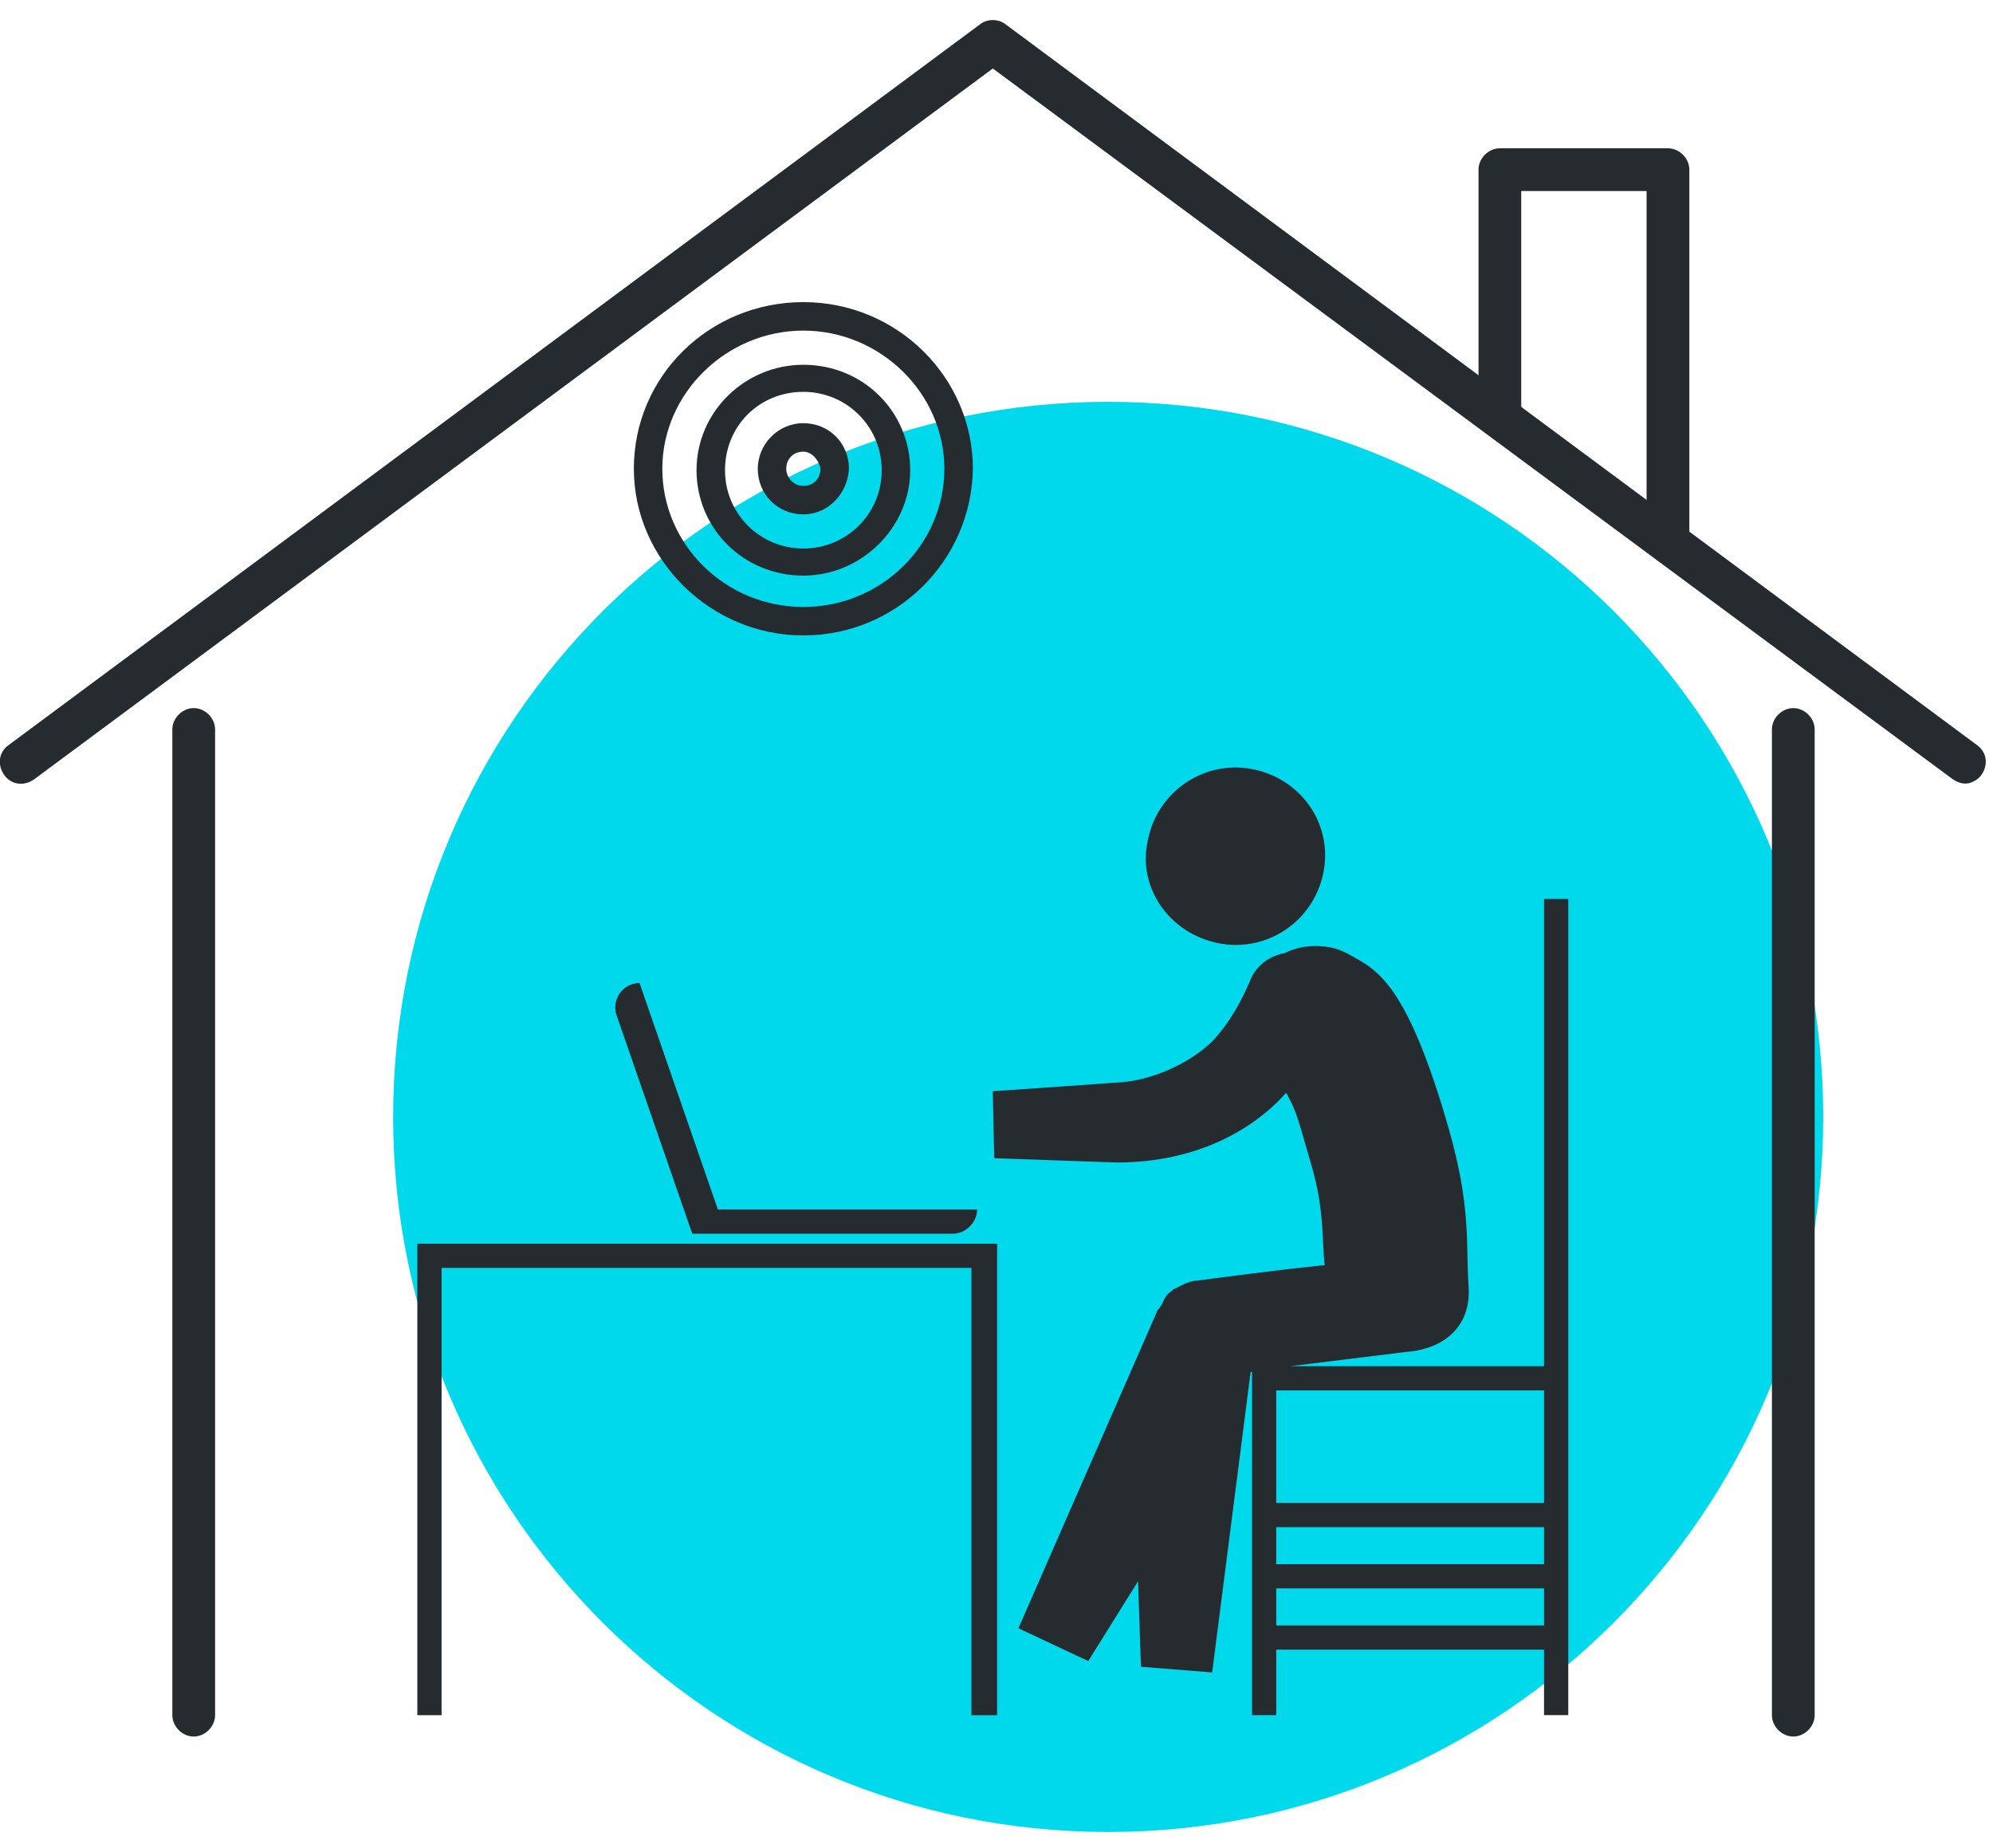 <svg xmlns="http://www.w3.org/2000/svg" width="55" height="51" viewBox="0 0 55 51" fill="none"><g clip-path="url(#clip0)"><path d="M30.582 50.554C41.48 50.554 50.315 41.719 50.315 30.821C50.315 19.923 41.48 11.088 30.582 11.088C19.684 11.088 10.849 19.923 10.849 30.821C10.849 41.719 19.684 50.554 30.582 50.554Z" fill="#00D9EB"></path><path d="M27.516 47.331H26.808V34.988H12.186V47.331H11.517V34.32H27.516V47.331Z" fill="#262B2F"></path><path d="M42.61 24.807V37.7H35.613L38.797 37.307C39.859 37.228 40.605 36.599 40.527 35.498C40.448 34.28 40.605 33.337 39.977 31.135C38.837 27.165 38.011 26.772 37.304 26.379C37.107 26.261 36.91 26.182 36.714 26.143C36.282 26.064 35.849 26.104 35.456 26.3C35.024 26.379 34.631 26.654 34.473 27.126C34.473 27.126 34.473 27.126 34.434 27.204C34.316 27.48 33.962 28.227 33.412 28.777C32.822 29.327 31.8 29.838 30.779 29.877L27.398 30.113L27.437 31.961L30.818 32.079C33.019 32.079 34.591 31.175 35.495 30.153C35.495 30.192 35.535 30.192 35.535 30.231C35.81 30.742 35.81 30.86 36.203 32.197C36.557 33.415 36.478 34.28 36.557 34.909C36.203 34.948 35.849 34.987 35.495 35.027C34.198 35.184 33.019 35.341 33.019 35.341C32.901 35.341 32.822 35.38 32.705 35.42C32.665 35.42 32.665 35.459 32.626 35.459C32.547 35.498 32.469 35.538 32.39 35.577C32.39 35.577 32.351 35.577 32.351 35.616C32.272 35.656 32.194 35.734 32.154 35.813C32.154 35.813 32.115 35.852 32.115 35.892C32.076 35.97 32.036 36.049 31.997 36.088C31.997 36.088 31.997 36.127 31.958 36.127L28.105 44.932L30.032 45.837L31.407 43.635L31.486 45.994L33.451 46.151L34.513 37.857H34.552V47.33H35.22V45.522H42.61V47.33H43.279V24.807H42.61ZM42.61 41.473H35.22V38.368H42.61V41.473ZM35.22 42.142H42.61V43.164H35.22V42.142ZM35.22 44.854V43.832H42.61V44.854H35.22Z" fill="#262B2F"></path><path d="M33.609 26.025C34.945 26.3 36.242 25.436 36.517 24.099C36.793 22.763 35.928 21.505 34.591 21.23C33.255 20.955 31.958 21.819 31.683 23.156C31.368 24.492 32.272 25.75 33.609 26.025Z" fill="#262B2F"></path><path d="M49.489 47.92C49.175 47.92 48.899 47.645 48.899 47.33V20.129C48.899 19.815 49.175 19.54 49.489 19.54C49.803 19.54 50.079 19.815 50.079 20.129V47.33C50.079 47.645 49.803 47.92 49.489 47.92Z" fill="#262B2F"></path><path d="M5.346 47.92C5.032 47.92 4.756 47.645 4.756 47.33V20.129C4.756 19.815 5.032 19.54 5.346 19.54C5.66 19.54 5.936 19.815 5.936 20.129V47.33C5.936 47.645 5.66 47.92 5.346 47.92Z" fill="#262B2F"></path><path d="M54.245 21.623C54.127 21.623 54.01 21.584 53.892 21.505L27.398 1.89L0.943 21.505C0.668 21.701 0.314 21.662 0.118 21.387C-0.079 21.112 -0.039 20.758 0.236 20.562L27.044 0.672C27.241 0.514 27.555 0.514 27.752 0.672L54.56 20.562C54.835 20.758 54.874 21.112 54.678 21.387C54.599 21.505 54.403 21.623 54.245 21.623Z" fill="#262B2F"></path><path d="M46.03 15.53C45.715 15.53 45.44 15.255 45.44 14.941V5.271H41.981V11.482C41.981 11.796 41.706 12.071 41.392 12.071C41.077 12.071 40.802 11.796 40.802 11.482V4.681C40.802 4.367 41.077 4.092 41.392 4.092H46.03C46.344 4.092 46.62 4.367 46.62 4.681V14.941C46.62 15.255 46.344 15.53 46.03 15.53Z" fill="#262B2F"></path><path d="M19.811 33.376L17.649 27.126C17.178 27.126 16.863 27.598 17.02 28.03L19.104 34.044H26.297C26.651 34.044 26.965 33.73 26.965 33.376H19.811Z" fill="#262B2F"></path><path d="M22.17 17.535C19.615 17.535 17.492 15.451 17.492 12.936C17.492 10.381 19.576 8.337 22.17 8.337C24.764 8.337 26.848 10.42 26.848 12.936C26.808 15.491 24.725 17.535 22.17 17.535ZM22.17 9.123C20.047 9.123 18.278 10.852 18.278 12.936C18.278 15.019 20.008 16.749 22.17 16.749C24.332 16.749 26.061 15.019 26.061 12.936C26.061 10.852 24.293 9.123 22.17 9.123Z" fill="#262B2F"></path><path d="M22.17 15.884C20.519 15.884 19.222 14.587 19.222 12.975C19.222 11.364 20.558 10.066 22.17 10.066C23.821 10.066 25.118 11.364 25.118 12.975C25.118 14.547 23.782 15.884 22.17 15.884ZM22.17 10.813C20.951 10.813 20.008 11.757 20.008 12.975C20.008 14.194 20.991 15.137 22.17 15.137C23.349 15.137 24.332 14.194 24.332 12.975C24.332 11.757 23.349 10.813 22.17 10.813Z" fill="#262B2F"></path><path d="M22.17 14.194C21.462 14.194 20.912 13.643 20.912 12.936C20.912 12.268 21.462 11.678 22.17 11.678C22.878 11.678 23.428 12.228 23.428 12.936C23.389 13.643 22.838 14.194 22.17 14.194ZM22.17 12.464C21.895 12.464 21.698 12.661 21.698 12.936C21.698 13.172 21.895 13.408 22.17 13.408C22.445 13.408 22.642 13.211 22.642 12.936C22.602 12.7 22.406 12.464 22.17 12.464Z" fill="#262B2F"></path></g><defs><clipPath id="clip0"><rect width="54.835" height="50" fill="white" transform="translate(0 0.554)"></rect></clipPath></defs></svg>